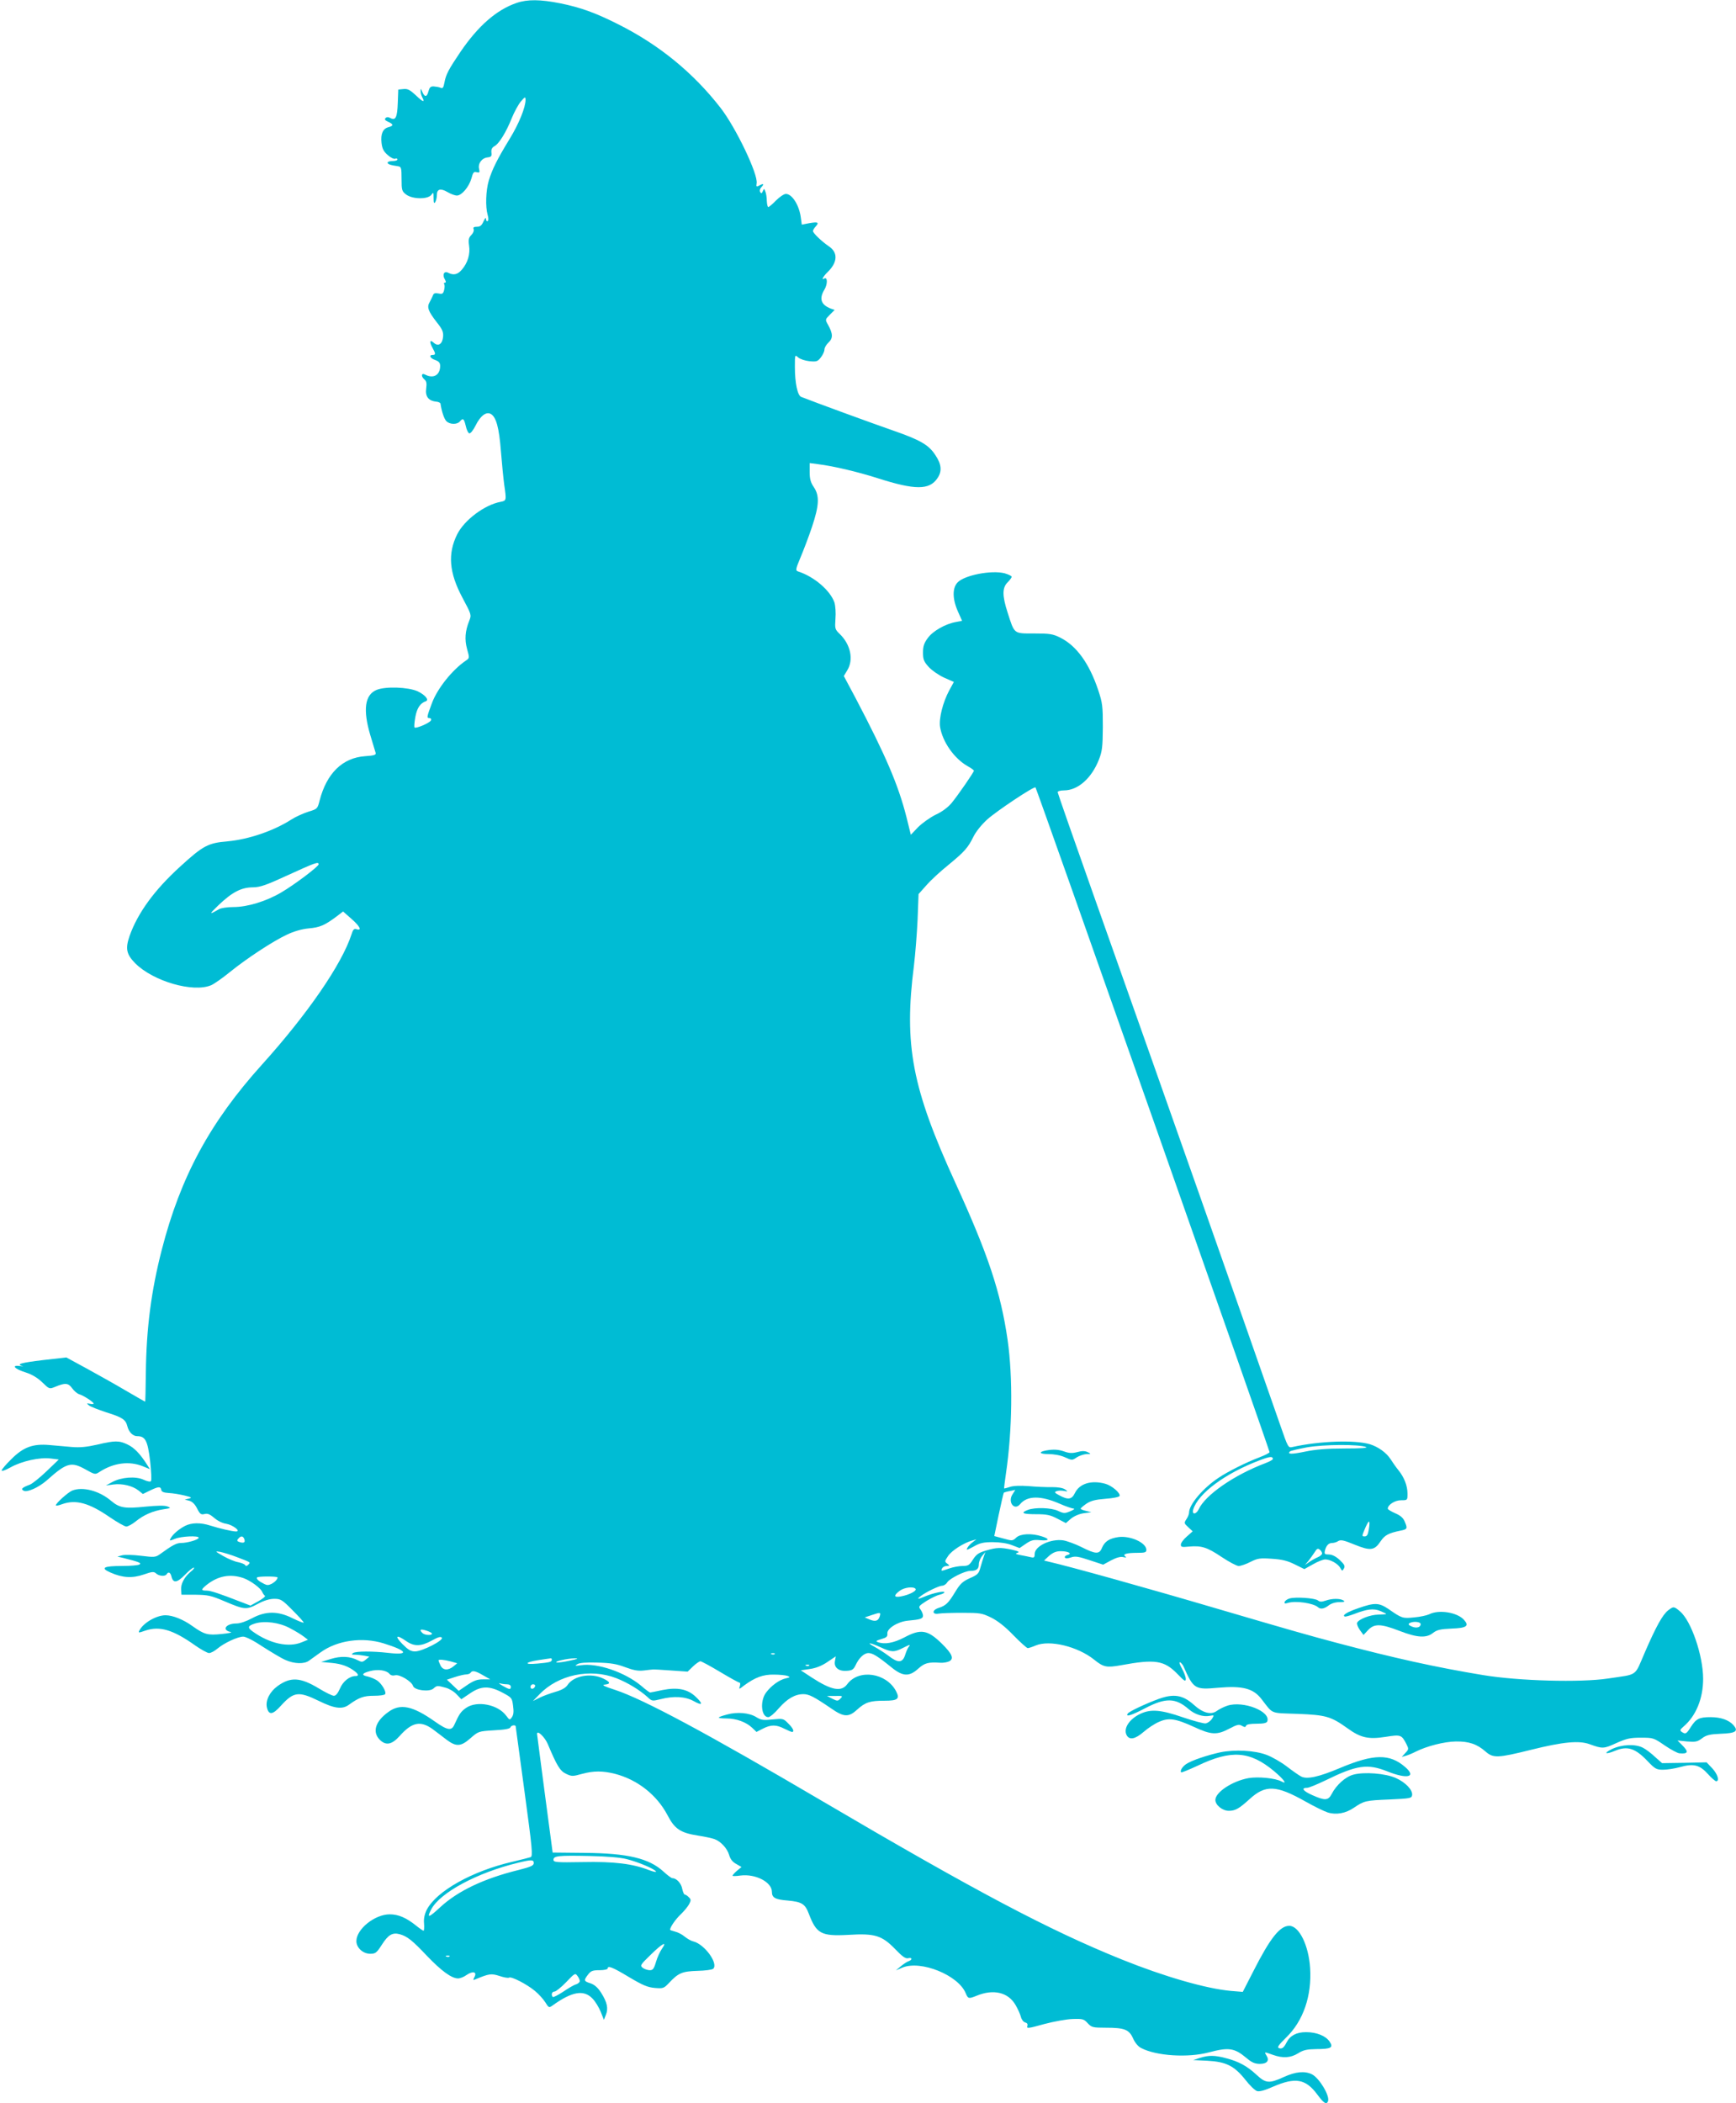 <?xml version="1.0" standalone="no"?>
<!DOCTYPE svg PUBLIC "-//W3C//DTD SVG 20010904//EN"
 "http://www.w3.org/TR/2001/REC-SVG-20010904/DTD/svg10.dtd">
<svg version="1.0" xmlns="http://www.w3.org/2000/svg"
 width="1057pt" height="1280pt" viewBox="0 0 1057 1280"
 preserveAspectRatio="xMidYMid meet">
<g transform="translate(0,1280) scale(0.1,-0.1)"
fill="#00bcd4" stroke="none">
<path d="M3145 12782 c-122 -42 -233 -139 -341 -297 -73 -108 -89 -138 -98
-188 -6 -31 -10 -37 -24 -31 -9 4 -28 7 -41 8 -20 1 -26 -6 -33 -32 -9 -35
-24 -34 -38 2 -7 18 -9 18 -9 3 -1 -10 4 -27 10 -39 18 -34 4 -30 -40 13 -35
32 -49 40 -75 37 l-31 -3 -3 -80 c-3 -89 -13 -110 -44 -94 -14 8 -23 8 -31 0
-7 -7 -2 -14 16 -22 34 -15 34 -25 2 -33 -34 -9 -48 -41 -42 -95 4 -35 12 -52
37 -74 18 -16 38 -26 46 -23 8 3 14 1 14 -4 0 -6 -13 -10 -30 -10 -16 0 -30
-4 -30 -10 0 -9 17 -15 65 -22 18 -3 20 -11 20 -77 0 -69 2 -75 28 -95 39 -29
132 -30 153 -2 13 18 14 17 14 -20 0 -29 3 -35 10 -24 5 8 10 28 10 43 0 37
22 43 65 18 20 -12 45 -21 57 -21 29 0 73 52 88 103 10 38 15 44 32 39 18 -4
20 -2 15 20 -8 32 16 66 51 70 23 3 27 7 24 30 -2 19 4 30 18 38 29 15 73 88
106 171 15 37 40 83 55 101 26 30 28 31 29 11 0 -46 -40 -146 -98 -240 -75
-123 -105 -183 -126 -252 -18 -61 -21 -159 -7 -208 6 -20 6 -35 0 -38 -5 -4
-9 2 -10 12 0 12 -6 6 -15 -14 -11 -25 -20 -33 -40 -33 -19 0 -25 -4 -20 -15
3 -9 -3 -24 -14 -35 -16 -16 -19 -28 -14 -64 8 -52 -8 -105 -43 -146 -26 -31
-51 -37 -84 -20 -25 14 -38 -13 -20 -41 7 -13 8 -19 0 -19 -5 0 -8 -4 -4 -10
3 -5 3 -21 -1 -36 -6 -22 -11 -25 -34 -20 -21 4 -30 1 -34 -12 -4 -9 -13 -28
-20 -41 -18 -30 -9 -55 44 -123 33 -41 40 -58 38 -86 -4 -46 -29 -63 -57 -38
-25 23 -28 5 -6 -34 18 -32 18 -40 0 -40 -26 0 -16 -21 15 -31 22 -8 30 -17
30 -36 0 -56 -41 -79 -91 -53 -24 13 -27 -11 -4 -30 12 -10 14 -24 10 -54 -7
-47 13 -75 59 -80 15 -1 27 -7 28 -12 7 -48 22 -92 35 -106 20 -22 66 -23 83
-3 19 23 25 18 36 -27 5 -23 14 -43 21 -45 7 -3 24 18 38 46 30 61 65 87 93
72 33 -18 51 -84 62 -227 6 -75 15 -166 20 -203 14 -97 14 -98 -22 -105 -97
-18 -220 -110 -264 -197 -59 -118 -50 -234 32 -387 55 -103 55 -104 41 -140
-25 -63 -29 -113 -13 -172 15 -54 15 -55 -7 -70 -83 -56 -174 -170 -207 -259
-31 -83 -33 -91 -16 -91 9 0 13 -6 10 -14 -6 -15 -92 -52 -100 -43 -3 3 -1 31
5 64 10 54 30 84 63 95 23 8 -3 39 -49 61 -58 26 -197 31 -251 8 -71 -30 -83
-121 -37 -276 15 -49 29 -97 32 -106 4 -13 -7 -17 -65 -21 -137 -10 -233 -104
-276 -270 -13 -50 -13 -51 -69 -68 -31 -10 -78 -31 -104 -48 -108 -69 -259
-120 -386 -132 -120 -10 -150 -26 -288 -152 -159 -144 -261 -285 -310 -424
-27 -78 -19 -112 35 -167 110 -109 351 -179 461 -133 19 8 70 44 113 79 102
83 265 190 349 229 42 20 90 34 132 38 69 6 98 19 168 71 l42 32 50 -44 c52
-45 67 -75 32 -64 -15 5 -22 -2 -31 -32 -59 -182 -269 -486 -545 -792 -316
-350 -496 -683 -610 -1127 -64 -249 -94 -476 -97 -752 -1 -94 -3 -172 -4 -172
-2 0 -54 30 -116 66 -62 37 -170 97 -239 135 l-125 68 -142 -16 c-132 -16
-167 -25 -125 -36 10 -2 3 -2 -16 0 -54 7 -33 -18 35 -39 40 -13 73 -33 102
-61 41 -40 43 -41 75 -28 64 27 83 25 106 -7 12 -17 32 -34 44 -37 26 -8 87
-47 87 -57 0 -3 -10 -4 -23 -1 -20 4 -21 3 -5 -10 10 -8 57 -26 105 -42 97
-30 118 -44 128 -83 9 -37 34 -62 60 -62 50 0 64 -27 79 -150 7 -63 10 -119 5
-124 -4 -5 -24 -1 -45 9 -47 22 -134 16 -190 -14 l-39 -21 46 6 c54 7 116 -8
153 -37 l26 -21 43 21 c52 25 65 26 69 4 2 -12 15 -17 46 -19 23 -1 66 -8 95
-15 45 -11 48 -14 27 -19 l-25 -6 27 -7 c19 -5 35 -21 48 -47 18 -35 24 -39
45 -34 19 5 33 -1 59 -23 19 -17 50 -33 73 -36 41 -7 93 -47 60 -47 -22 0
-100 18 -157 36 -59 19 -113 18 -153 -2 -37 -19 -75 -51 -88 -76 -9 -16 -7
-16 26 -3 37 16 145 21 145 7 0 -12 -69 -32 -107 -32 -28 0 -53 -13 -130 -69
-26 -18 -34 -19 -114 -9 -48 6 -99 7 -115 3 l-29 -8 35 -8 c99 -25 113 -31 99
-40 -8 -5 -54 -9 -104 -9 -116 0 -136 -12 -72 -40 72 -32 132 -36 202 -12 52
18 62 19 76 6 18 -16 55 -19 64 -4 10 17 23 11 29 -14 10 -42 34 -39 81 9 24
25 48 45 55 45 6 0 -2 -12 -20 -26 -39 -33 -60 -74 -57 -110 l2 -29 85 0 c76
-1 95 -5 175 -39 125 -53 135 -54 204 -17 39 21 73 31 101 31 39 0 48 -5 112
-70 39 -39 69 -72 67 -75 -3 -2 -33 10 -68 27 -89 45 -164 44 -246 0 -35 -19
-73 -32 -95 -32 -65 0 -92 -40 -35 -52 11 -3 -14 -8 -55 -12 -86 -9 -106 -3
-178 48 -55 40 -120 66 -164 66 -55 0 -134 -45 -159 -92 -8 -16 -6 -16 37 -1
87 29 168 5 303 -91 36 -25 74 -46 84 -46 11 0 33 12 51 27 40 34 124 73 157
73 16 0 65 -25 120 -62 52 -33 113 -70 137 -80 53 -24 115 -26 144 -4 13 9 45
32 71 51 102 73 253 94 383 54 145 -45 159 -73 29 -58 -96 11 -197 11 -215 -1
-12 -8 -9 -10 11 -10 15 0 40 -3 57 -6 l31 -6 -22 -18 c-19 -16 -25 -16 -48
-4 -48 25 -103 27 -165 8 l-59 -18 65 -6 c61 -6 102 -21 143 -53 21 -17 22
-27 2 -27 -36 0 -77 -32 -95 -76 -13 -29 -25 -44 -37 -44 -10 0 -51 20 -92 45
-113 68 -172 71 -251 14 -47 -34 -74 -87 -65 -129 11 -49 35 -47 85 9 78 86
108 90 231 30 95 -47 143 -53 183 -24 62 45 91 55 153 55 34 0 65 4 68 10 9
14 -21 65 -50 84 -14 9 -39 19 -55 23 -42 8 -37 20 12 33 48 13 100 6 119 -16
8 -10 21 -13 36 -9 27 6 99 -37 108 -65 8 -27 99 -38 124 -16 21 19 24 19 75
5 22 -6 52 -24 67 -41 l28 -29 52 35 c68 47 118 48 199 5 56 -30 58 -32 64
-80 5 -35 3 -55 -7 -69 -13 -19 -14 -19 -35 9 -50 68 -177 93 -243 48 -32 -22
-42 -36 -72 -102 -17 -40 -42 -36 -120 19 -135 95 -210 111 -283 57 -77 -55
-98 -119 -54 -166 38 -40 75 -34 124 21 74 83 126 94 199 42 24 -18 64 -48 87
-66 58 -43 86 -42 145 10 48 42 49 42 143 48 63 3 97 9 100 18 4 13 32 17 32
5 1 -5 25 -183 54 -398 47 -346 51 -391 37 -397 -9 -3 -59 -16 -111 -28 -246
-57 -463 -179 -522 -293 -13 -27 -19 -54 -16 -83 2 -24 0 -44 -3 -44 -3 0 -24
14 -45 31 -61 49 -109 69 -161 69 -91 0 -203 -90 -203 -163 0 -40 40 -77 84
-77 32 0 39 5 71 55 39 61 65 76 109 64 46 -13 76 -37 166 -132 88 -92 150
-137 189 -137 13 0 36 9 52 21 38 26 65 19 48 -12 -10 -20 -9 -21 7 -14 82 34
95 36 145 20 27 -9 53 -14 59 -10 14 8 106 -39 157 -81 23 -19 51 -50 63 -69
21 -34 23 -35 44 -20 118 85 190 98 243 43 18 -18 40 -55 51 -82 l19 -48 12
30 c16 39 8 77 -29 135 -20 31 -39 48 -64 57 -42 13 -43 18 -15 54 17 22 28
26 70 26 27 0 49 5 49 10 0 20 29 9 130 -52 84 -50 113 -62 157 -66 50 -4 55
-3 86 30 58 62 81 71 174 74 47 1 90 7 96 13 32 32 -53 149 -121 166 -14 3
-38 17 -54 30 -15 13 -41 26 -58 30 -16 4 -30 9 -30 11 0 16 33 64 65 94 20
19 43 47 51 62 12 23 12 29 -2 42 -8 9 -19 16 -24 16 -5 0 -12 16 -16 35 -6
34 -35 65 -60 65 -6 0 -30 18 -54 40 -88 81 -219 112 -480 114 l-195 2 -47
354 c-26 195 -47 361 -48 368 0 26 47 -19 65 -61 56 -133 75 -165 112 -182 34
-16 40 -16 94 -1 73 20 128 20 204 1 137 -36 254 -128 319 -251 44 -85 79
-108 187 -125 40 -6 85 -16 99 -21 39 -14 79 -58 90 -98 7 -24 20 -41 42 -53
l33 -19 -28 -23 c-15 -13 -27 -27 -27 -30 0 -3 21 -3 48 1 92 12 192 -40 192
-99 0 -36 20 -47 96 -53 86 -8 106 -20 129 -81 46 -121 75 -137 240 -128 162
10 204 -3 286 -87 44 -46 63 -59 79 -55 24 6 27 -9 3 -18 -10 -3 -31 -17 -48
-31 l-30 -25 40 17 c112 46 340 -46 385 -156 14 -34 18 -35 65 -16 103 43 193
22 238 -55 14 -24 29 -57 33 -73 4 -16 15 -31 26 -34 12 -3 17 -10 13 -22 -5
-16 5 -15 102 12 60 16 138 30 174 31 61 2 69 0 92 -26 24 -25 31 -27 110 -27
114 0 142 -11 166 -65 12 -27 31 -50 50 -59 92 -48 285 -60 412 -26 121 32
155 27 228 -34 33 -28 52 -36 82 -36 44 0 60 20 40 51 -14 23 -14 23 39 4 61
-22 109 -19 155 10 32 20 54 24 110 25 90 0 105 9 81 45 -23 35 -79 58 -144
58 -58 0 -97 -21 -118 -62 -17 -34 -29 -42 -47 -35 -12 4 -3 18 44 64 105 102
157 255 146 424 -9 138 -67 256 -127 256 -57 0 -116 -74 -220 -279 l-63 -123
-73 6 c-151 14 -402 86 -663 191 -444 179 -890 415 -1831 968 -696 409 -1082
616 -1255 673 -68 22 -83 30 -62 32 37 4 34 16 -10 37 -75 36 -180 17 -217
-39 -11 -17 -35 -31 -74 -42 -31 -9 -75 -25 -97 -36 l-40 -20 40 41 c114 119
308 160 468 98 69 -27 141 -71 190 -115 26 -25 29 -25 78 -13 81 21 152 17
204 -12 54 -30 58 -17 10 28 -49 46 -110 58 -201 40 -38 -8 -72 -15 -75 -15
-4 0 -29 18 -55 41 -100 83 -267 140 -367 125 -36 -5 -39 -4 -22 6 13 9 54 12
122 10 81 -2 117 -8 170 -28 51 -19 79 -24 113 -20 25 3 50 6 55 6 6 1 55 -2
111 -6 l101 -7 33 32 c18 17 38 31 45 31 6 0 60 -29 120 -65 60 -36 113 -65
118 -65 5 0 5 -10 2 -21 -7 -21 -6 -21 26 4 67 49 115 67 181 66 35 0 72 -4
83 -8 18 -7 16 -9 -11 -15 -39 -9 -88 -44 -120 -87 -38 -52 -29 -149 14 -149
10 0 39 24 64 54 52 59 99 86 150 86 34 0 65 -16 169 -87 76 -53 106 -55 157
-8 51 46 79 55 167 55 82 0 95 11 71 58 -59 112 -227 137 -297 43 -36 -49 -96
-38 -216 40 l-67 44 55 8 c36 5 72 19 106 42 l52 35 -5 -28 c-8 -39 22 -64 72
-60 32 2 41 8 53 33 21 46 52 75 79 75 25 0 55 -18 140 -87 69 -56 108 -58
163 -8 39 35 61 41 136 36 17 -1 41 3 53 9 30 16 18 45 -46 108 -86 84 -127
91 -228 37 -65 -34 -121 -44 -162 -28 -14 5 -8 9 22 18 31 9 39 15 37 33 -4
31 63 73 124 79 77 7 93 12 93 31 0 9 -7 26 -15 37 -14 18 -12 21 36 52 28 17
64 35 80 38 16 4 29 10 29 15 0 10 -69 -5 -117 -25 -45 -19 -53 -19 -28 1 32
25 113 64 132 64 10 0 24 9 31 21 15 23 106 69 139 69 38 0 53 11 53 40 0 15
9 38 20 51 l20 24 -9 -25 c-5 -14 -14 -44 -21 -68 -10 -38 -16 -45 -64 -66
-44 -20 -59 -33 -90 -84 -41 -68 -57 -83 -100 -97 -42 -13 -42 -42 -1 -35 17
3 82 5 145 5 107 0 119 -2 175 -29 40 -20 85 -55 136 -108 42 -43 81 -78 87
-78 5 0 27 7 48 16 85 36 256 -6 356 -86 57 -46 75 -50 164 -34 206 38 262 30
342 -52 44 -46 52 -50 52 -31 0 12 -11 41 -24 64 -13 23 -18 39 -11 37 7 -3
17 -15 22 -27 60 -136 69 -141 210 -128 149 13 214 -4 264 -69 73 -94 49 -84
221 -90 171 -7 201 -15 303 -88 80 -58 127 -68 231 -52 94 15 98 13 128 -45
14 -28 14 -31 -7 -53 l-22 -24 25 7 c14 4 41 15 60 25 68 34 174 61 245 62 79
1 129 -16 181 -62 46 -40 74 -39 275 11 197 49 294 58 359 34 77 -28 85 -28
161 7 63 28 85 33 150 33 75 0 78 -1 145 -47 38 -26 78 -47 89 -48 54 -5 59 8
17 50 l-28 28 58 -6 c52 -4 63 -2 91 19 26 20 47 25 115 28 92 3 109 16 76 53
-28 31 -77 48 -139 48 -69 0 -88 -10 -120 -60 -27 -43 -32 -45 -55 -30 -13 9
-11 14 11 33 76 65 119 171 119 290 0 142 -73 354 -141 411 -37 31 -39 31 -72
6 -34 -27 -73 -97 -142 -256 -65 -150 -38 -131 -225 -159 -166 -25 -543 -15
-760 21 -286 47 -543 104 -890 196 -170 45 -303 83 -715 204 -455 134 -905
259 -1039 290 l-29 7 31 29 c24 20 43 28 70 28 47 0 73 -15 42 -23 -12 -3 -19
-10 -16 -16 4 -6 17 -6 37 1 26 9 45 6 114 -17 l82 -27 48 26 c32 17 58 24 74
20 18 -4 22 -3 13 4 -20 14 8 22 74 22 46 0 54 3 54 18 0 43 -96 87 -169 78
-56 -8 -84 -26 -101 -65 -16 -41 -38 -40 -125 4 -38 19 -88 37 -111 41 -76 11
-174 -35 -174 -83 0 -21 -4 -24 -22 -20 -13 3 -41 9 -63 13 -31 6 -36 9 -20
14 15 5 7 10 -33 19 -70 15 -94 14 -158 -5 -45 -13 -59 -23 -80 -55 -21 -34
-29 -39 -63 -39 -21 0 -58 -7 -81 -15 -52 -18 -51 -18 -44 0 4 8 16 15 28 15
19 1 20 2 4 14 -17 12 -17 15 5 47 22 33 94 79 147 94 l25 7 -22 -17 c-13 -9
-27 -24 -33 -35 -8 -16 -3 -14 38 8 38 22 60 27 117 27 43 0 88 -7 116 -18
l47 -18 38 26 c32 22 47 26 87 22 56 -5 62 7 11 23 -61 20 -130 17 -156 -7
-22 -21 -25 -21 -78 -6 l-56 15 27 130 c15 71 29 131 31 134 3 2 19 7 37 10
l33 7 -17 -27 c-31 -47 11 -102 46 -60 43 52 124 54 241 3 36 -16 75 -29 85
-30 10 0 1 -7 -20 -16 -34 -14 -40 -14 -74 2 -41 20 -142 23 -185 6 -47 -18
-31 -26 50 -26 65 0 86 -4 130 -27 l52 -27 31 27 c20 16 50 29 78 33 l46 6
-32 8 c-18 4 -33 10 -33 14 0 3 16 17 35 30 27 18 54 25 117 30 45 3 83 11 85
17 6 18 -47 63 -86 74 -85 24 -158 2 -186 -56 -19 -40 -42 -43 -95 -14 -29 15
-32 20 -17 25 9 4 30 5 44 2 26 -5 27 -4 8 9 -13 9 -42 14 -80 14 -33 -1 -97
2 -142 6 -52 4 -94 2 -114 -5 -18 -6 -33 -10 -35 -9 -1 2 4 42 11 90 39 263
43 585 10 815 -42 289 -118 518 -318 955 -264 577 -314 837 -252 1323 8 66 18
191 22 277 l6 157 49 55 c26 30 85 84 131 121 101 83 121 106 154 173 16 32
49 73 84 105 58 52 286 204 294 195 8 -8 1425 -4030 1425 -4045 0 -5 -28 -19
-62 -32 -82 -31 -191 -86 -248 -124 -95 -63 -180 -163 -180 -212 0 -9 -7 -27
-16 -40 -15 -23 -15 -25 11 -49 l27 -25 -36 -32 c-20 -17 -36 -39 -36 -49 0
-15 7 -16 49 -12 77 7 111 -4 199 -63 45 -30 92 -55 104 -55 13 0 45 11 72 25
44 22 58 24 130 19 62 -4 95 -12 139 -34 l59 -29 52 29 c29 17 63 30 75 30 31
0 78 -26 92 -52 11 -20 12 -20 22 -3 8 15 3 24 -26 52 -24 22 -47 33 -66 33
-25 0 -28 3 -24 23 8 32 23 47 44 47 11 0 28 5 38 12 15 9 33 5 99 -22 96 -39
121 -36 158 20 26 38 48 50 121 65 42 8 44 13 27 53 -9 24 -26 39 -59 53 -25
11 -45 23 -45 28 0 23 43 51 80 51 40 0 40 0 40 40 0 48 -20 100 -56 144 -14
17 -35 47 -47 66 -26 40 -75 75 -126 91 -93 27 -305 20 -472 -17 -25 -6 -27
-2 -72 128 -242 694 -667 1902 -1131 3210 -124 350 -226 642 -226 647 0 6 17
11 38 11 85 0 168 73 213 187 20 51 23 76 24 198 0 128 -2 147 -28 225 -55
164 -133 271 -232 320 -44 22 -63 25 -158 25 -126 0 -119 -6 -162 128 -33 102
-33 150 0 183 14 14 25 29 25 34 0 5 -19 14 -42 21 -80 21 -246 -11 -288 -56
-32 -34 -31 -101 3 -177 l25 -56 -36 -7 c-65 -11 -142 -55 -173 -98 -23 -31
-29 -51 -29 -88 0 -42 5 -55 35 -88 19 -21 61 -50 94 -65 l59 -26 -29 -53
c-38 -71 -63 -170 -55 -221 15 -91 86 -192 167 -238 22 -12 39 -25 39 -28 0
-9 -95 -147 -136 -197 -22 -26 -57 -53 -97 -71 -34 -17 -82 -51 -107 -76 l-44
-46 -27 109 c-50 196 -126 373 -309 722 l-72 135 21 35 c40 65 20 158 -47 222
-28 27 -29 32 -25 91 3 36 0 78 -6 99 -25 73 -123 158 -223 190 -15 5 -13 15
16 84 18 43 50 126 70 186 44 132 47 190 11 243 -19 28 -25 50 -25 91 l0 55
53 -7 c95 -12 238 -46 361 -85 228 -73 315 -73 364 0 29 42 25 85 -13 141 -40
62 -93 92 -257 149 -121 42 -472 170 -560 205 -22 9 -38 85 -38 182 0 75 0 76
20 58 11 -10 41 -20 68 -23 44 -4 51 -2 70 23 12 15 22 37 22 48 0 11 11 30
25 43 28 26 27 54 -4 109 -17 30 -17 31 12 60 l29 29 -23 8 c-60 23 -73 60
-39 116 20 33 19 79 -1 67 -20 -13 -7 13 20 39 61 59 65 119 8 157 -44 30 -97
81 -97 93 0 5 7 18 17 28 22 25 14 29 -39 20 l-46 -9 -6 44 c-10 75 -53 143
-91 143 -11 0 -38 -18 -60 -40 -21 -22 -43 -40 -47 -40 -4 0 -8 17 -9 38 0 20
-4 46 -9 57 -7 19 -8 19 -15 2 -6 -14 -10 -16 -16 -6 -5 8 -2 21 8 31 18 20
11 23 -16 8 -15 -8 -17 -6 -14 14 11 53 -126 339 -219 459 -166 214 -376 386
-627 511 -135 68 -226 101 -350 126 -120 24 -200 25 -266 2z m-1205 -5242 c0
-13 -148 -125 -229 -172 -90 -53 -205 -88 -289 -88 -37 0 -77 -6 -88 -13 -63
-36 -63 -33 -3 25 83 79 139 108 210 108 45 1 79 13 214 75 162 74 185 83 185
65z m6377 -3546 c14 -6 -31 -9 -130 -9 -109 0 -177 -6 -240 -19 -82 -17 -111
-17 -93 1 4 4 51 15 104 25 102 18 316 19 359 2z m-567 -73 c0 -5 -21 -16 -47
-26 -188 -71 -365 -193 -405 -281 -15 -31 -42 -33 -33 -1 29 98 196 222 407
301 60 23 78 24 78 7z m584 -430 c-5 -31 -11 -41 -25 -41 -17 0 -17 2 -2 38
28 68 38 69 27 3z m-6847 -56 c8 -21 -1 -28 -27 -20 -17 5 -19 10 -9 21 15 18
28 18 36 -1z m6563 -89 c0 -6 -12 -17 -27 -23 -16 -7 -39 -20 -53 -30 l-25
-17 21 24 c11 14 28 38 38 53 14 23 20 26 32 16 8 -6 14 -17 14 -23z m-6605
-23 c84 -32 82 -30 66 -46 -8 -8 -14 -9 -19 -1 -4 6 -23 13 -42 17 -19 3 -60
20 -90 37 -52 30 -53 31 -20 26 19 -4 67 -18 105 -33z m38 -127 c44 -16 106
-62 114 -85 4 -9 11 -19 16 -22 5 -4 -13 -18 -39 -33 l-49 -27 -55 21 c-136
53 -187 70 -212 70 -35 0 -35 6 -1 34 70 56 145 70 226 42z m207 4 c0 -11 -16
-28 -37 -39 -18 -9 -28 -9 -45 0 -34 17 -48 30 -43 39 5 8 125 8 125 0z m3885
-70 c7 -12 -40 -36 -88 -45 -45 -9 -48 5 -9 34 28 21 86 28 97 11z m-219 -168
c-9 -27 -26 -32 -61 -18 l-30 13 45 15 c51 17 54 17 46 -10z m-3590 -71 c33
-17 70 -40 84 -51 l25 -19 -37 -15 c-80 -34 -196 -9 -299 65 -34 24 -31 35 14
49 59 18 149 6 213 -29z m864 -33 c0 -12 -44 -10 -58 4 -21 21 -13 26 23 15
19 -6 35 -14 35 -19z m-157 -45 c49 -34 90 -33 156 3 36 20 53 26 61 18 15
-15 -119 -84 -163 -84 -26 0 -42 10 -77 45 -49 50 -37 60 23 18z m2889 -38
c64 -30 82 -31 133 -5 46 23 51 24 38 8 -6 -7 -16 -30 -22 -50 -16 -49 -43
-50 -102 -4 -24 18 -62 42 -84 54 -56 30 -28 27 37 -3z m-645 -41 c-3 -3 -12
-4 -19 -1 -8 3 -5 6 6 6 11 1 17 -2 13 -5z m-1357 -34 c0 -14 -12 -17 -87 -24
-84 -8 -80 8 5 21 37 5 70 11 75 11 4 1 7 -3 7 -8z m110 -6 c-36 -8 -72 -13
-80 -11 -21 5 67 25 110 25 26 0 18 -4 -30 -14z m-725 -5 l39 -11 -23 -19
c-33 -27 -65 -24 -79 6 -7 14 -12 28 -12 30 0 8 33 5 75 -6z m2182 -25 c-3 -3
-12 -4 -19 -1 -8 3 -5 6 6 6 11 1 17 -2 13 -5z m-1986 -59 l44 -25 -45 0 c-35
0 -56 -8 -96 -35 l-51 -35 -36 34 -36 34 49 16 c27 9 58 16 69 16 11 0 23 5
26 10 10 16 30 12 76 -15z m145 -55 c15 0 24 -6 24 -15 0 -19 -8 -18 -50 6
-19 11 -27 18 -17 15 10 -3 30 -6 43 -6z m172 -12 c-6 -18 -28 -21 -28 -4 0 9
7 16 16 16 9 0 14 -5 12 -12z m1859 -75 c-15 -16 -19 -16 -49 -1 l-33 17 50 0
c46 1 48 0 32 -16z m-1301 -977 c71 -18 168 -59 178 -75 4 -6 -15 -2 -42 8
-99 39 -213 53 -404 49 -162 -3 -178 -1 -178 14 0 24 30 27 220 23 103 -2 188
-9 226 -19z m-566 -24 c0 -15 -17 -23 -92 -42 -212 -52 -371 -128 -478 -227
-70 -65 -83 -68 -55 -14 53 103 281 225 530 285 82 20 95 19 95 -2z m780 -522
c-11 -16 -28 -52 -36 -80 -12 -41 -19 -50 -37 -50 -13 0 -32 6 -43 14 -18 14
-16 18 48 80 70 69 104 87 68 36z m-1293 -46 c-3 -3 -12 -4 -19 -1 -8 3 -5 6
6 6 11 1 17 -2 13 -5z m793 -150 c0 -7 -10 -16 -22 -20 -13 -3 -48 -24 -79
-45 -32 -21 -60 -35 -63 -32 -12 12 -6 33 10 33 9 0 41 26 71 57 52 55 56 57
69 38 8 -10 14 -24 14 -31z"/>
<path d="M590 4008 c-62 -14 -104 -18 -152 -14 -38 3 -99 9 -137 12 -101 9
-160 -13 -233 -87 -32 -31 -58 -62 -58 -68 0 -6 24 2 54 19 67 38 180 63 245
54 l49 -6 -75 -72 c-41 -39 -86 -75 -101 -81 -48 -18 -57 -27 -38 -37 21 -12
92 20 142 64 119 106 147 114 232 67 61 -34 61 -34 89 -16 85 55 180 67 262
34 l44 -18 -18 28 c-42 66 -78 103 -118 122 -52 25 -77 25 -187 -1z"/>
<path d="M6370 3973 c-49 -9 -42 -22 13 -22 34 0 73 -7 100 -19 44 -20 45 -20
73 -1 16 10 43 19 59 20 29 0 30 1 7 12 -17 8 -35 8 -63 0 -30 -8 -49 -7 -77
3 -37 13 -66 15 -112 7z"/>
<path d="M440 3729 c-25 -10 -100 -77 -100 -90 0 -4 17 -1 38 7 84 30 164 8
290 -79 46 -31 91 -57 101 -57 10 0 36 14 57 31 49 40 105 64 169 74 46 7 48
8 25 17 -17 7 -62 6 -135 -1 -124 -13 -157 -8 -208 35 -73 62 -173 88 -237 63z"/>
<path d="M7851 3072 c-14 -4 -27 -14 -29 -21 -3 -10 2 -11 19 -6 47 15 156 -1
184 -26 15 -14 38 -10 65 11 15 12 41 20 65 20 30 0 36 3 25 10 -20 13 -70 13
-109 -1 -24 -8 -35 -8 -46 1 -18 15 -139 23 -174 12z"/>
<path d="M8270 3013 c-70 -24 -101 -44 -81 -51 5 -1 30 6 57 16 77 30 118 35
158 18 20 -8 36 -16 36 -18 0 -2 -21 -3 -48 -4 -50 -1 -120 -28 -129 -50 -3
-7 5 -27 17 -44 l22 -30 28 30 c38 40 77 39 191 -5 108 -42 164 -45 205 -12
23 18 44 23 112 26 92 3 109 16 76 53 -41 46 -153 64 -212 34 -15 -7 -56 -16
-92 -19 -70 -7 -74 -6 -156 51 -58 39 -84 40 -184 5z m380 -97 c0 -20 -27 -27
-55 -14 -19 8 -22 14 -13 20 22 13 68 9 68 -6z"/>
<path d="M7055 2461 c-79 -29 -182 -77 -189 -90 -14 -22 24 -10 108 34 123 64
184 63 263 -6 38 -33 89 -49 129 -41 28 5 28 5 13 -19 -9 -13 -26 -25 -38 -27
-11 -2 -74 15 -139 37 -133 46 -194 51 -257 22 -69 -32 -107 -90 -85 -131 17
-31 52 -24 103 20 25 22 67 50 93 61 60 27 101 21 215 -31 103 -48 139 -50
214 -10 48 25 59 28 77 17 16 -9 22 -9 25 1 3 8 26 12 64 12 42 0 61 4 65 14
23 61 -146 127 -242 96 -22 -7 -51 -22 -65 -32 -35 -26 -85 -13 -140 37 -67
60 -122 69 -214 36z"/>
<path d="M4427 2366 c-66 -18 -66 -23 -4 -24 61 0 120 -22 157 -57 l26 -25 39
20 c49 25 81 25 130 0 22 -11 43 -20 47 -20 17 0 7 23 -23 52 -29 30 -32 30
-95 24 -56 -6 -70 -4 -99 14 -43 27 -117 33 -178 16z"/>
<path d="M9815 2156 c-55 -27 -40 -35 18 -11 76 32 124 16 200 -64 44 -46 53
-51 93 -51 24 0 71 7 103 16 82 23 119 14 169 -41 22 -25 46 -45 51 -45 22 0
10 42 -23 78 l-35 37 -135 -3 -136 -2 -43 38 c-23 22 -56 47 -74 56 -47 24
-128 20 -188 -8z"/>
<path d="M7430 2136 c-78 -17 -174 -49 -207 -71 -24 -16 -40 -42 -31 -51 3 -2
47 16 99 40 207 99 319 90 467 -33 60 -51 83 -83 44 -62 -38 20 -141 30 -200
20 -99 -18 -202 -86 -202 -133 0 -31 43 -66 82 -66 39 0 62 13 125 70 98 90
163 87 341 -13 53 -30 114 -60 136 -67 51 -16 109 -6 160 29 62 42 71 44 216
50 128 6 135 7 138 27 4 31 -41 78 -100 104 -64 28 -192 38 -258 20 -48 -13
-103 -62 -132 -118 -21 -40 -41 -41 -119 -6 -56 25 -69 44 -30 44 10 0 59 20
111 45 192 94 256 103 377 55 122 -49 180 -35 108 27 -94 81 -190 80 -395 -6
-130 -55 -203 -71 -238 -52 -12 6 -51 33 -86 60 -35 27 -91 59 -123 71 -73 28
-194 34 -283 16z"/>
<path d="M7305 276 l-40 -13 85 -4 c115 -6 165 -31 232 -115 27 -35 60 -67 73
-70 14 -4 50 6 96 27 137 59 199 48 270 -48 40 -54 56 -63 65 -40 12 32 -52
139 -97 163 -44 22 -100 17 -172 -16 -90 -41 -110 -39 -167 14 -56 52 -108 81
-187 101 -68 18 -104 18 -158 1z"/>
</g>
</svg>
